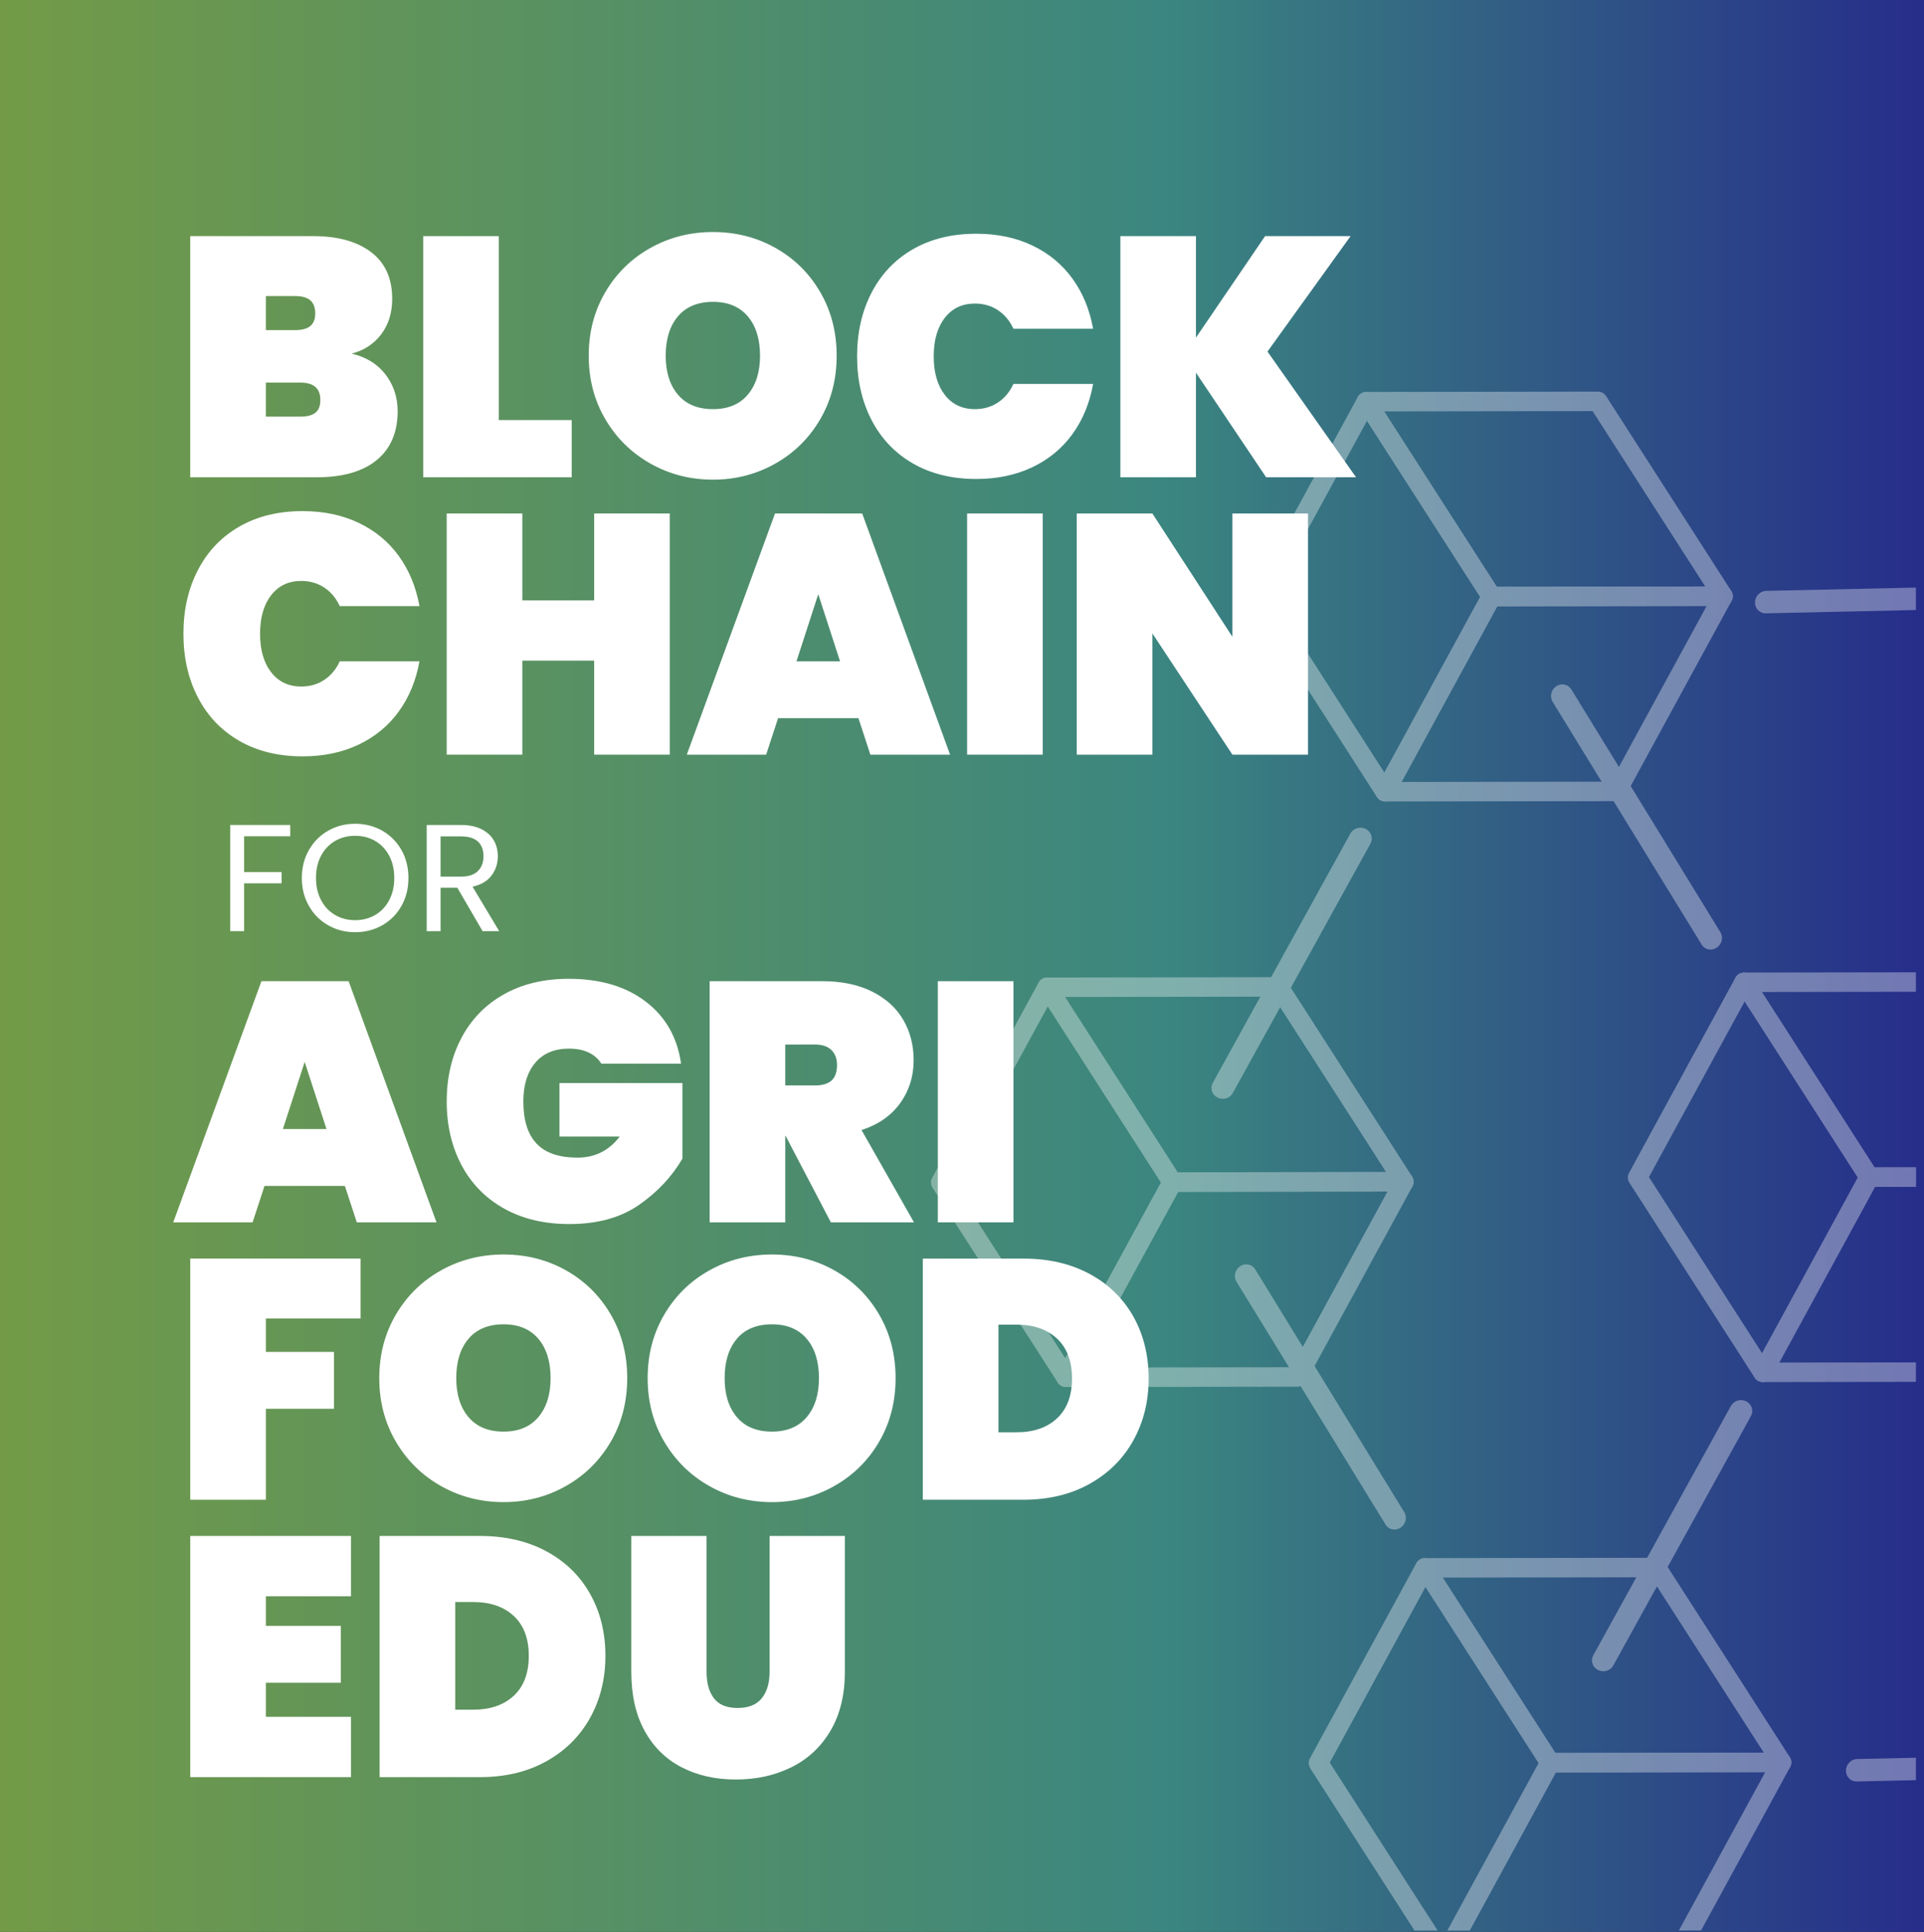 <?xml version="1.0" encoding="UTF-8"?>
<svg id="Layer_2" data-name="Layer 2" xmlns="http://www.w3.org/2000/svg" width="2643.124" height="2653.544" xmlns:xlink="http://www.w3.org/1999/xlink" viewBox="0 0 2643.124 2653.544">
  <rect x="0" y="0" width="2643.124" height="2653.544" fill="#333333" stroke="none"/>
  <defs>
    <style>
      .cls-1 {
        fill: #fff;
      }

      .cls-2 {
        opacity: .35;
      }

      .cls-3 {
        fill: url(#linear-gradient);
      }
    </style>
    <linearGradient id="linear-gradient" x1="0" y1="1326.772" x2="2643.124" y2="1326.772" gradientUnits="userSpaceOnUse">
      <stop offset="0" stop-color="#739b47"/>
      <stop offset=".605" stop-color="#3b8680"/>
      <stop offset="1" stop-color="#262d8a"/>
    </linearGradient>
  </defs>
  <g id="Layer_1-2" data-name="Layer 1">
    <g>
      <rect class="cls-3" width="2643.124" height="2653.544"/>
      <g class="cls-2">
        <g>
          <path class="cls-1" d="m1896.395,1099.225c-2.074-1.131-3.847-2.809-5.095-4.909-2.414-4.06-2.51-9.094-.248-13.242l146.151-268.103c2.34-4.293,6.837-6.969,11.728-6.975l318.126-.465c4.722-.009,9.102,2.477,11.518,6.541,2.415,4.06,2.51,9.094.248,13.242l-146.151,268.103c-2.34,4.293-6.837,6.969-11.728,6.976l-318.126.465c-2.282.003-4.484-.575-6.423-1.632Zm160.506-266.483l-131.553,241.323,287.626-.419,131.553-241.323-287.626.419Z"/>
          <path class="cls-1" d="m1896.395,1099.225c-1.939-1.057-3.619-2.595-4.852-4.514l-171.974-267.634c-2.644-4.114-2.832-9.344-.492-13.637l146.151-268.103c2.261-4.148,6.544-6.796,11.265-6.966,4.722-.173,9.184,2.161,11.738,6.136l171.974,267.634c2.644,4.114,2.832,9.344.491,13.637l-146.151,268.103c-2.261,4.148-6.544,6.796-11.265,6.966-2.441.089-4.812-.492-6.886-1.623Zm-150.027-279.941l155.486,241.974,131.553-241.323-155.486-241.974-131.553,241.323Z"/>
          <path class="cls-1" d="m2042.547,831.122c-1.941-1.058-3.621-2.596-4.852-4.514l-171.974-267.634c-2.644-4.114-2.832-9.344-.492-13.637,2.34-4.293,6.838-6.969,11.728-6.976l318.125-.468c4.558-.009,8.812,2.31,11.275,6.146l171.975,267.638c2.644,4.114,2.831,9.344.491,13.637-2.34,4.293-6.837,6.969-11.728,6.976l-318.126.465c-2.28.004-4.482-.574-6.423-1.632Zm-141.094-266.039l154.797,240.901,286.351-.418-154.798-240.905-286.35.421Z"/>
        </g>
        <g>
          <path class="cls-1" d="m1457.942,1903.533c-2.074-1.131-3.847-2.808-5.095-4.908-2.414-4.06-2.51-9.094-.248-13.242l146.151-268.103c2.34-4.293,6.838-6.969,11.728-6.976l318.126-.465c4.722-.009,9.102,2.477,11.518,6.54,2.415,4.061,2.51,9.094.248,13.243l-146.151,268.102c-2.34,4.293-6.838,6.969-11.728,6.976l-318.126.465c-2.282.003-4.484-.575-6.423-1.632Zm160.506-266.483l-131.553,241.323,287.626-.419,131.553-241.323-287.626.419Z"/>
          <path class="cls-1" d="m1457.942,1903.533c-1.939-1.057-3.619-2.595-4.852-4.514l-171.974-267.634c-2.644-4.114-2.832-9.344-.492-13.637l146.151-268.102c2.261-4.149,6.544-6.796,11.265-6.966,4.722-.173,9.184,2.161,11.738,6.137l171.974,267.634c2.644,4.114,2.831,9.344.491,13.637l-146.151,268.103c-2.261,4.148-6.544,6.796-11.265,6.966-2.441.089-4.812-.492-6.886-1.623Zm-150.027-279.941l155.486,241.974,131.553-241.323-155.486-241.974-131.553,241.323Z"/>
          <path class="cls-1" d="m1604.093,1635.43c-1.941-1.058-3.621-2.595-4.852-4.514l-171.974-267.634c-2.644-4.114-2.832-9.344-.492-13.637,2.34-4.293,6.838-6.969,11.728-6.976l318.125-.469c4.558-.009,8.812,2.31,11.275,6.146l171.975,267.638c2.644,4.114,2.831,9.344.491,13.637-2.34,4.293-6.837,6.969-11.728,6.976l-318.126.465c-2.28.004-4.482-.574-6.423-1.633Zm-141.094-266.038l154.797,240.901,286.351-.418-154.798-240.905-286.35.421Z"/>
        </g>
        <g>
          <path class="cls-1" d="m2415.272,1896.714c-1.939-1.057-3.619-2.595-4.852-4.514l-171.974-267.634c-2.644-4.114-2.832-9.344-.492-13.637l146.151-268.102c2.261-4.149,6.544-6.796,11.265-6.967,4.724-.175,9.185,2.162,11.738,6.137l171.974,267.634c2.644,4.114,2.832,9.344.492,13.637l-146.151,268.103c-2.261,4.148-6.544,6.796-11.265,6.966-2.441.089-4.812-.492-6.886-1.623Zm-150.028-279.941l155.486,241.974,131.553-241.323-155.487-241.974-131.553,241.323Z"/>
          <path class="cls-1" d="m2631.982,1871.281l-187.757.273,131.553-241.323,56.204-.082v-26.759l-64.174.094c-4.891.006-9.388,2.683-11.728,6.976l-146.152,268.103c-2.261,4.147-2.166,9.182.248,13.242,1.249,2.101,3.021,3.778,5.096,4.908,1.938,1.057,4.14,1.636,6.422,1.633l210.287-.307v-26.758Z"/>
          <path class="cls-1" d="m2631.982,1603.392l-56.855.083-154.798-240.902,211.653-.312v-26.758l-236.149.348c-4.89.006-9.387,2.683-11.728,6.975-2.34,4.292-2.152,9.523.492,13.637l171.975,267.635c1.231,1.917,2.91,3.455,4.851,4.513,1.941,1.058,4.143,1.637,6.423,1.633l64.136-.094v-26.758Z"/>
        </g>
        <g>
          <path class="cls-1" d="m1943.137,2651.644h31.807l-148.154-230.563,131.553-241.323,155.487,241.974-125.333,229.912h30.477l122.147-224.069c2.34-4.292,2.152-9.523-.492-13.636l-171.975-267.635c-2.553-3.975-7.015-6.309-11.737-6.136-4.721.17-9.003,2.818-11.265,6.966l-146.151,268.103c-2.341,4.293-2.152,9.523.492,13.637l143.145,222.77Z"/>
          <path class="cls-1" d="m2018.973,2651.644l118.35-217.105,287.626-.419-118.579,217.524h30.476l122.4-224.533c2.261-4.149,2.166-9.182-.248-13.243-2.415-4.064-6.796-6.549-11.518-6.54l-318.126.465c-4.891.006-9.388,2.683-11.728,6.976l-129.129,236.875h30.477Z"/>
          <path class="cls-1" d="m2122.969,2432.92c-1.941-1.058-3.621-2.596-4.852-4.514l-171.974-267.634c-2.644-4.114-2.832-9.344-.492-13.637,2.34-4.293,6.837-6.969,11.728-6.976l318.125-.468c4.558-.009,8.812,2.31,11.274,6.146l171.975,267.638c2.644,4.114,2.832,9.344.492,13.637-2.34,4.293-6.838,6.969-11.728,6.976l-318.126.465c-2.279.005-4.482-.574-6.422-1.632Zm-141.094-266.039l154.797,240.902,286.351-.418-154.798-240.905-286.35.421Z"/>
        </g>
        <path class="cls-1" d="m2399.376,1925.051c7.262,3.959,9.981,12.77,6.063,19.918l-189.071,342.535c-4.006,7.304-13.42,10.119-21.028,6.288-.157-.079-.311-.16-.464-.244-4.931-2.688-7.769-7.611-7.854-12.733-.041-2.422.534-4.889,1.793-7.184l189.071-342.535c4.006-7.304,13.42-10.119,21.028-6.288.156.078.31.159.463.242"/>
        <path class="cls-1" d="m1876.624,1138.819c7.262,3.959,9.981,12.769,6.063,19.917l-189.071,342.535c-4.006,7.304-13.42,10.119-21.028,6.288-.157-.079-.311-.16-.464-.243-4.931-2.688-7.769-7.611-7.855-12.733-.041-2.422.534-4.889,1.793-7.184l189.071-342.535c4.006-7.304,13.42-10.119,21.028-6.288.157.079.311.16.463.243"/>
        <path class="cls-1" d="m2631.982,807.075l-205.69,4.525c-8.329.162-15.19,7.195-15.326,15.712-.092,5.84,3.003,10.86,7.642,13.39,2.127,1.159,4.577,1.794,7.191,1.743l206.182-4.536v-30.835Z"/>
        <path class="cls-1" d="m2631.982,2414.327l-80.736,1.777c-8.328.162-15.189,7.195-15.324,15.712-.093,5.84,2.999,10.862,7.636,13.39,2.127,1.16,4.579,1.794,7.195,1.743l81.228-1.787v-30.835Z"/>
        <path class="cls-1" d="m1718.998,1738.406c2.126,1.159,3.988,2.874,5.363,5.099l204.704,333.428c4.378,7.088,2.183,16.665-4.902,21.394-4.858,3.243-10.754,3.364-15.392.836-2.127-1.159-3.989-2.876-5.364-5.103l-204.704-333.428c-4.377-7.088-2.182-16.665,4.903-21.394,4.858-3.242,10.756-3.361,15.394-.832"/>
        <path class="cls-1" d="m2153.256,941.794c2.126,1.159,3.988,2.874,5.363,5.099l204.704,333.428c4.378,7.088,2.183,16.665-4.902,21.394-4.858,3.243-10.754,3.364-15.392.836-2.127-1.159-3.989-2.876-5.364-5.103l-204.704-333.428c-4.377-7.088-2.182-16.665,4.903-21.394,4.858-3.243,10.755-3.361,15.394-.832"/>
      </g>
      <g>
        <g>
          <path class="cls-1" d="m473.781,1628.914h-110.406l-16.383,50.06h-109.015l121.174-331.26h119.782l120.71,331.26h-109.479l-16.383-50.06Zm-25.262-78.137l-29.95-92.168-29.933,92.168h59.883Z"/>
          <path class="cls-1" d="m826.087,1460.944c-4.058-6.56-9.823-11.629-17.311-15.207-7.487-3.586-16.532-5.392-27.134-5.392-19.961,0-35.4,6.485-46.316,19.423-10.916,12.954-16.383,30.645-16.383,53.108,0,25.891,6.096,45.223,18.255,58.011,12.159,12.805,30.877,19.182,56.139,19.182,24.019,0,43.351-9.657,58.027-29.005h-82.825v-73.45h168.914v103.863c-14.362,24.649-34.157,45.786-59.419,63.395-25.278,17.625-57.249,26.438-95.928,26.438-34.306,0-64.173-7.09-89.584-21.286-25.427-14.196-44.925-34.074-58.491-59.651s-20.358-54.748-20.358-87.497,6.792-61.92,20.358-87.497,32.981-45.463,58.243-59.659c25.278-14.188,54.897-21.286,88.905-21.286,43.351,0,78.668,10.453,105.967,31.349s43.434,49.289,48.436,85.161h-109.495Z"/>
          <path class="cls-1" d="m1141.437,1678.974l-62.218-118.838h-.464v118.838h-103.88v-331.26h154.403c26.819,0,49.745,4.754,68.778,14.263,19.017,9.525,33.296,22.462,42.804,38.837,9.508,16.375,14.279,34.861,14.279,55.443,0,22.148-6.162,41.81-18.487,58.955-12.324,17.161-30.016,29.486-53.108,36.957l72.058,126.806h-114.167Zm-62.682-188.096h41.164c9.972,0,17.46-2.253,22.462-6.775,4.986-4.522,7.487-11.612,7.487-21.286,0-8.73-2.584-15.604-7.719-20.599-5.152-4.986-12.556-7.479-22.23-7.479h-41.164v56.139Z"/>
          <path class="cls-1" d="m1392.232,1347.714v331.26h-103.88v-331.26h103.88Z"/>
          <path class="cls-1" d="m495.316,1728.719v82.345h-130.069v45.852h93.56v78.121h-93.56v124.934h-103.88v-331.252h233.949Z"/>
          <path class="cls-1" d="m605.97,2041.252c-26.057-14.66-46.714-34.936-62.003-60.827-15.273-25.891-22.926-55.046-22.926-87.497,0-32.434,7.653-61.589,22.926-87.48,15.29-25.891,35.946-46.084,62.003-60.595,26.04-14.511,54.665-21.75,85.857-21.75,31.175,0,59.717,7.239,85.608,21.75s46.399,34.704,61.539,60.595c15.124,25.891,22.678,55.046,22.678,87.48,0,32.451-7.554,61.606-22.678,87.497-15.14,25.891-35.731,46.167-61.771,60.827-26.04,14.66-54.499,21.982-85.376,21.982-31.192,0-59.816-7.322-85.857-21.982Zm133.581-94.752c11.215-13.252,16.83-31.109,16.83-53.571,0-22.76-5.616-40.767-16.83-54.035-11.231-13.252-27.15-19.878-47.724-19.878-20.905,0-36.973,6.626-48.204,19.878-11.215,13.269-16.83,31.275-16.83,54.035,0,22.462,5.616,40.319,16.83,53.571,11.231,13.269,27.299,19.895,48.204,19.895,20.574,0,36.493-6.626,47.724-19.895Z"/>
          <path class="cls-1" d="m974.643,2041.252c-26.057-14.66-46.714-34.936-62.003-60.827-15.273-25.891-22.926-55.046-22.926-87.497,0-32.434,7.653-61.589,22.926-87.48,15.29-25.891,35.946-46.084,62.003-60.595,26.04-14.511,54.665-21.75,85.857-21.75,31.175,0,59.717,7.239,85.608,21.75,25.891,14.511,46.399,34.704,61.539,60.595,15.124,25.891,22.678,55.046,22.678,87.48,0,32.451-7.554,61.606-22.678,87.497-15.14,25.891-35.731,46.167-61.771,60.827-26.04,14.66-54.499,21.982-85.376,21.982-31.192,0-59.816-7.322-85.857-21.982Zm133.581-94.752c11.215-13.252,16.83-31.109,16.83-53.571,0-22.76-5.616-40.767-16.83-54.035-11.231-13.252-27.15-19.878-47.724-19.878-20.905,0-36.973,6.626-48.204,19.878-11.215,13.269-16.83,31.275-16.83,54.035,0,22.462,5.616,40.319,16.83,53.571,11.231,13.269,27.299,19.895,48.204,19.895,20.574,0,36.493-6.626,47.724-19.895Z"/>
          <path class="cls-1" d="m1496.791,1749.773c26.04,14.031,46.084,33.528,60.115,58.475,14.047,24.964,21.054,53.34,21.054,85.161,0,31.507-7.007,59.883-21.054,85.145-14.031,25.262-34.074,45.156-60.115,59.651-26.04,14.511-56.371,21.767-91.009,21.767h-138.02v-331.252h138.02c34.638,0,64.968,7.007,91.009,21.054Zm-44.676,198.367c13.716-12.788,20.574-31.026,20.574-54.731s-6.858-41.959-20.574-54.748c-13.732-12.788-32.285-19.182-55.675-19.182h-24.798v147.843h24.798c23.39,0,41.943-6.378,55.675-19.182Z"/>
          <path class="cls-1" d="m365.247,2192.524v40.717h102.919v78.121h-102.919v46.796h116.966v82.809h-220.846v-331.252h220.846v82.809h-116.966Z"/>
          <path class="cls-1" d="m750.534,2130.77c26.04,14.031,46.084,33.528,60.115,58.491,14.047,24.947,21.054,53.34,21.054,85.145,0,31.507-7.007,59.883-21.054,85.161-14.031,25.262-34.074,45.14-60.115,59.651-26.04,14.494-56.371,21.75-91.009,21.75h-138.02v-331.252h138.02c34.638,0,64.968,7.024,91.009,21.054Zm-44.676,198.383c13.716-12.788,20.574-31.043,20.574-54.748s-6.858-41.943-20.574-54.731c-13.732-12.788-32.285-19.199-55.675-19.199h-24.798v147.86h24.798c23.39,0,41.943-6.394,55.675-19.182Z"/>
          <path class="cls-1" d="m970.667,2109.716v186.688c0,15.273,3.346,27.366,10.072,36.261,6.692,8.879,17.542,13.335,32.517,13.335,14.958,0,26.04-4.456,33.213-13.335,7.173-8.895,10.767-20.988,10.767-36.261v-186.688h103.399v186.688c0,31.507-6.56,58.408-19.663,80.705-13.086,22.297-31.026,39.06-53.803,50.292-22.76,11.231-48.188,16.847-76.266,16.847-28.061,0-52.942-5.616-74.626-16.847-21.684-11.231-38.597-27.912-50.755-50.06-12.175-22.148-18.255-49.132-18.255-80.937v-186.688h103.399Z"/>
        </g>
        <g>
          <path class="cls-1" d="m529.688,514.498c11.065,14.511,16.598,31.275,16.598,50.3,0,29.005-9.591,51.393-28.774,67.138-19.182,15.753-46.714,23.63-82.577,23.63h-173.585v-331.252h168.914c33.677,0,60.181,7.33,79.529,21.99,19.331,14.66,29.005,36.021,29.005,64.099,0,19.34-5.069,35.631-15.207,48.892-10.138,13.26-23.622,22.065-40.468,26.43,19.961,4.68,35.482,14.271,46.564,28.774Zm-164.458-61.051h40.237c9.343,0,16.283-1.872,20.806-5.616s6.792-9.517,6.792-17.311c0-8.109-2.269-14.113-6.792-18.015s-11.463-5.847-20.806-5.847h-40.237v46.788Zm68.066,113.454c4.522-3.578,6.792-9.426,6.792-17.542,0-15.911-9.21-23.862-27.614-23.862h-47.244v46.788h47.244c9.359,0,16.3-1.789,20.822-5.384Z"/>
          <path class="cls-1" d="m685.251,576.965h100.119v78.601h-203.999v-331.252h103.88v252.651Z"/>
          <path class="cls-1" d="m893.689,636.848c-26.057-14.652-46.714-34.927-62.003-60.819-15.273-25.891-22.926-55.054-22.926-87.497,0-32.434,7.653-61.597,22.926-87.488,15.29-25.891,35.946-46.084,62.003-60.595,26.04-14.503,54.665-21.75,85.857-21.75,31.175,0,59.717,7.247,85.608,21.75,25.891,14.511,46.399,34.704,61.539,60.595,15.124,25.891,22.678,55.054,22.678,87.488,0,32.443-7.554,61.606-22.678,87.497-15.14,25.891-35.731,46.167-61.771,60.819-26.04,14.668-54.499,21.99-85.376,21.99-31.192,0-59.816-7.322-85.857-21.99Zm133.581-94.744c11.215-13.252,16.83-31.109,16.83-53.571,0-22.76-5.616-40.775-16.83-54.035-11.231-13.252-27.15-19.886-47.724-19.886-20.905,0-36.973,6.634-48.204,19.886-11.215,13.26-16.83,31.275-16.83,54.035,0,22.462,5.616,40.319,16.83,53.571,11.231,13.26,27.299,19.886,48.204,19.886,20.574,0,36.493-6.626,47.724-19.886Z"/>
          <path class="cls-1" d="m1197.327,401.98c13.252-25.576,32.203-45.463,56.835-59.659,24.649-14.188,53.654-21.286,87.033-21.286,28.691,0,54.35,5.384,76.961,16.143,22.611,10.759,41.015,25.966,55.211,45.62,14.196,19.646,23.622,42.572,28.31,68.778h-109.479c-5.003-10.916-12.093-19.423-21.286-25.502-9.21-6.079-19.746-9.127-31.59-9.127-17.476,0-31.275,6.551-41.413,19.654-10.138,13.103-15.207,30.728-15.207,52.867,0,22.156,5.069,39.773,15.207,52.876,10.138,13.095,23.937,19.646,41.413,19.646,11.844,0,22.379-3.04,31.59-9.119,9.194-6.088,16.283-14.577,21.286-25.502h109.479c-4.688,26.198-14.113,49.124-28.31,68.778-14.196,19.646-32.6,34.853-55.211,45.62-22.611,10.759-48.271,16.134-76.961,16.134-33.379,0-62.384-7.09-87.033-21.286-24.632-14.188-43.583-34.074-56.835-59.651-13.269-25.576-19.895-54.739-19.895-87.497,0-32.749,6.626-61.912,19.895-87.488Z"/>
          <path class="cls-1" d="m1739.353,655.567l-96.376-143.636v143.636h-103.88v-331.252h103.88v139.42l94.968-139.42h117.446l-114.167,158.602,121.654,172.65h-123.526Z"/>
          <path class="cls-1" d="m271.886,782.977c13.252-25.576,32.203-45.463,56.835-59.659,24.649-14.188,53.654-21.286,87.033-21.286,28.691,0,54.35,5.384,76.961,16.143s41.015,25.966,55.211,45.62c14.196,19.646,23.622,42.572,28.31,68.778h-109.479c-5.003-10.916-12.093-19.423-21.286-25.502-9.21-6.079-19.746-9.127-31.59-9.127-17.476,0-31.275,6.551-41.413,19.654-10.138,13.103-15.207,30.728-15.207,52.867,0,22.156,5.069,39.773,15.207,52.876,10.138,13.095,23.937,19.646,41.413,19.646,11.844,0,22.379-3.04,31.59-9.119,9.194-6.088,16.283-14.577,21.286-25.502h109.479c-4.688,26.198-14.113,49.124-28.31,68.778-14.196,19.646-32.6,34.853-55.211,45.62-22.611,10.759-48.271,16.134-76.961,16.134-33.379,0-62.384-7.09-87.033-21.286-24.632-14.188-43.583-34.074-56.835-59.651-13.269-25.576-19.895-54.739-19.895-87.497,0-32.749,6.626-61.912,19.895-87.488Z"/>
          <path class="cls-1" d="m920.111,705.312v331.252h-103.863v-129.133h-98.711v129.133h-103.88v-331.252h103.88v119.302h98.711v-119.302h103.863Z"/>
          <path class="cls-1" d="m1179.304,986.504h-110.406l-16.383,50.06h-109.015l121.174-331.252h119.782l120.71,331.252h-109.479l-16.383-50.06Zm-25.262-78.137l-29.95-92.168-29.933,92.168h59.883Z"/>
          <path class="cls-1" d="m1432.435,705.312v331.252h-103.88v-331.252h103.88Z"/>
          <path class="cls-1" d="m1796.9,1036.563h-103.863l-109.942-166.562v166.562h-103.88v-331.252h103.88l109.942,169.37v-169.37h103.863v331.252Z"/>
        </g>
        <g>
          <path class="cls-1" d="m398.741,1133.154v15.48h-63.378v49.165h51.468v15.48h-51.468v65.689h-19.05v-145.814h82.428Z"/>
          <path class="cls-1" d="m450.838,1270.918c-11.165-6.344-19.977-15.207-26.471-26.57-6.477-11.372-9.724-24.168-9.724-38.39,0-14.229,3.247-27.026,9.724-38.39,6.494-11.364,15.306-20.226,26.471-26.57,11.148-6.344,23.506-9.517,37.023-9.517,13.666,0,26.09,3.172,37.238,9.517,11.165,6.344,19.944,15.165,26.372,26.463,6.411,11.297,9.624,24.135,9.624,38.497s-3.214,27.192-9.624,38.489c-6.427,11.297-15.207,20.127-26.372,26.471-11.148,6.344-23.572,9.517-37.238,9.517-13.517,0-25.875-3.172-37.023-9.517Zm64.538-14.122c8.167-4.746,14.577-11.513,19.249-20.292,4.671-8.788,7.007-18.967,7.007-30.546,0-11.72-2.336-21.932-7.007-30.654-4.671-8.713-11.049-15.439-19.149-20.185-8.084-4.738-17.294-7.115-27.614-7.115s-19.53,2.377-27.614,7.115c-8.084,4.746-14.461,11.471-19.133,20.185-4.688,8.722-7.007,18.934-7.007,30.654,0,11.579,2.319,21.758,7.007,30.546,4.671,8.779,11.082,15.546,19.249,20.292,8.15,4.738,17.327,7.106,27.498,7.106,10.188,0,19.365-2.369,27.515-7.106Z"/>
          <path class="cls-1" d="m662.971,1278.969l-34.72-59.626h-23.009v59.626h-19.05v-145.814h47.078c11.016,0,20.325,1.88,27.929,5.649,7.603,3.76,13.285,8.854,17.045,15.273,3.777,6.411,5.649,13.732,5.649,21.965,0,10.038-2.899,18.901-8.68,26.57-5.781,7.67-14.461,12.755-26.04,15.273l36.609,61.084h-22.81Zm-57.729-74.899h28.028c10.32,0,18.056-2.543,23.224-7.628,5.152-5.094,7.736-11.894,7.736-20.4,0-8.647-2.551-15.339-7.636-20.085-5.085-4.738-12.854-7.115-23.324-7.115h-28.028v55.228Z"/>
        </g>
      </g>
    </g>
  </g>
</svg>